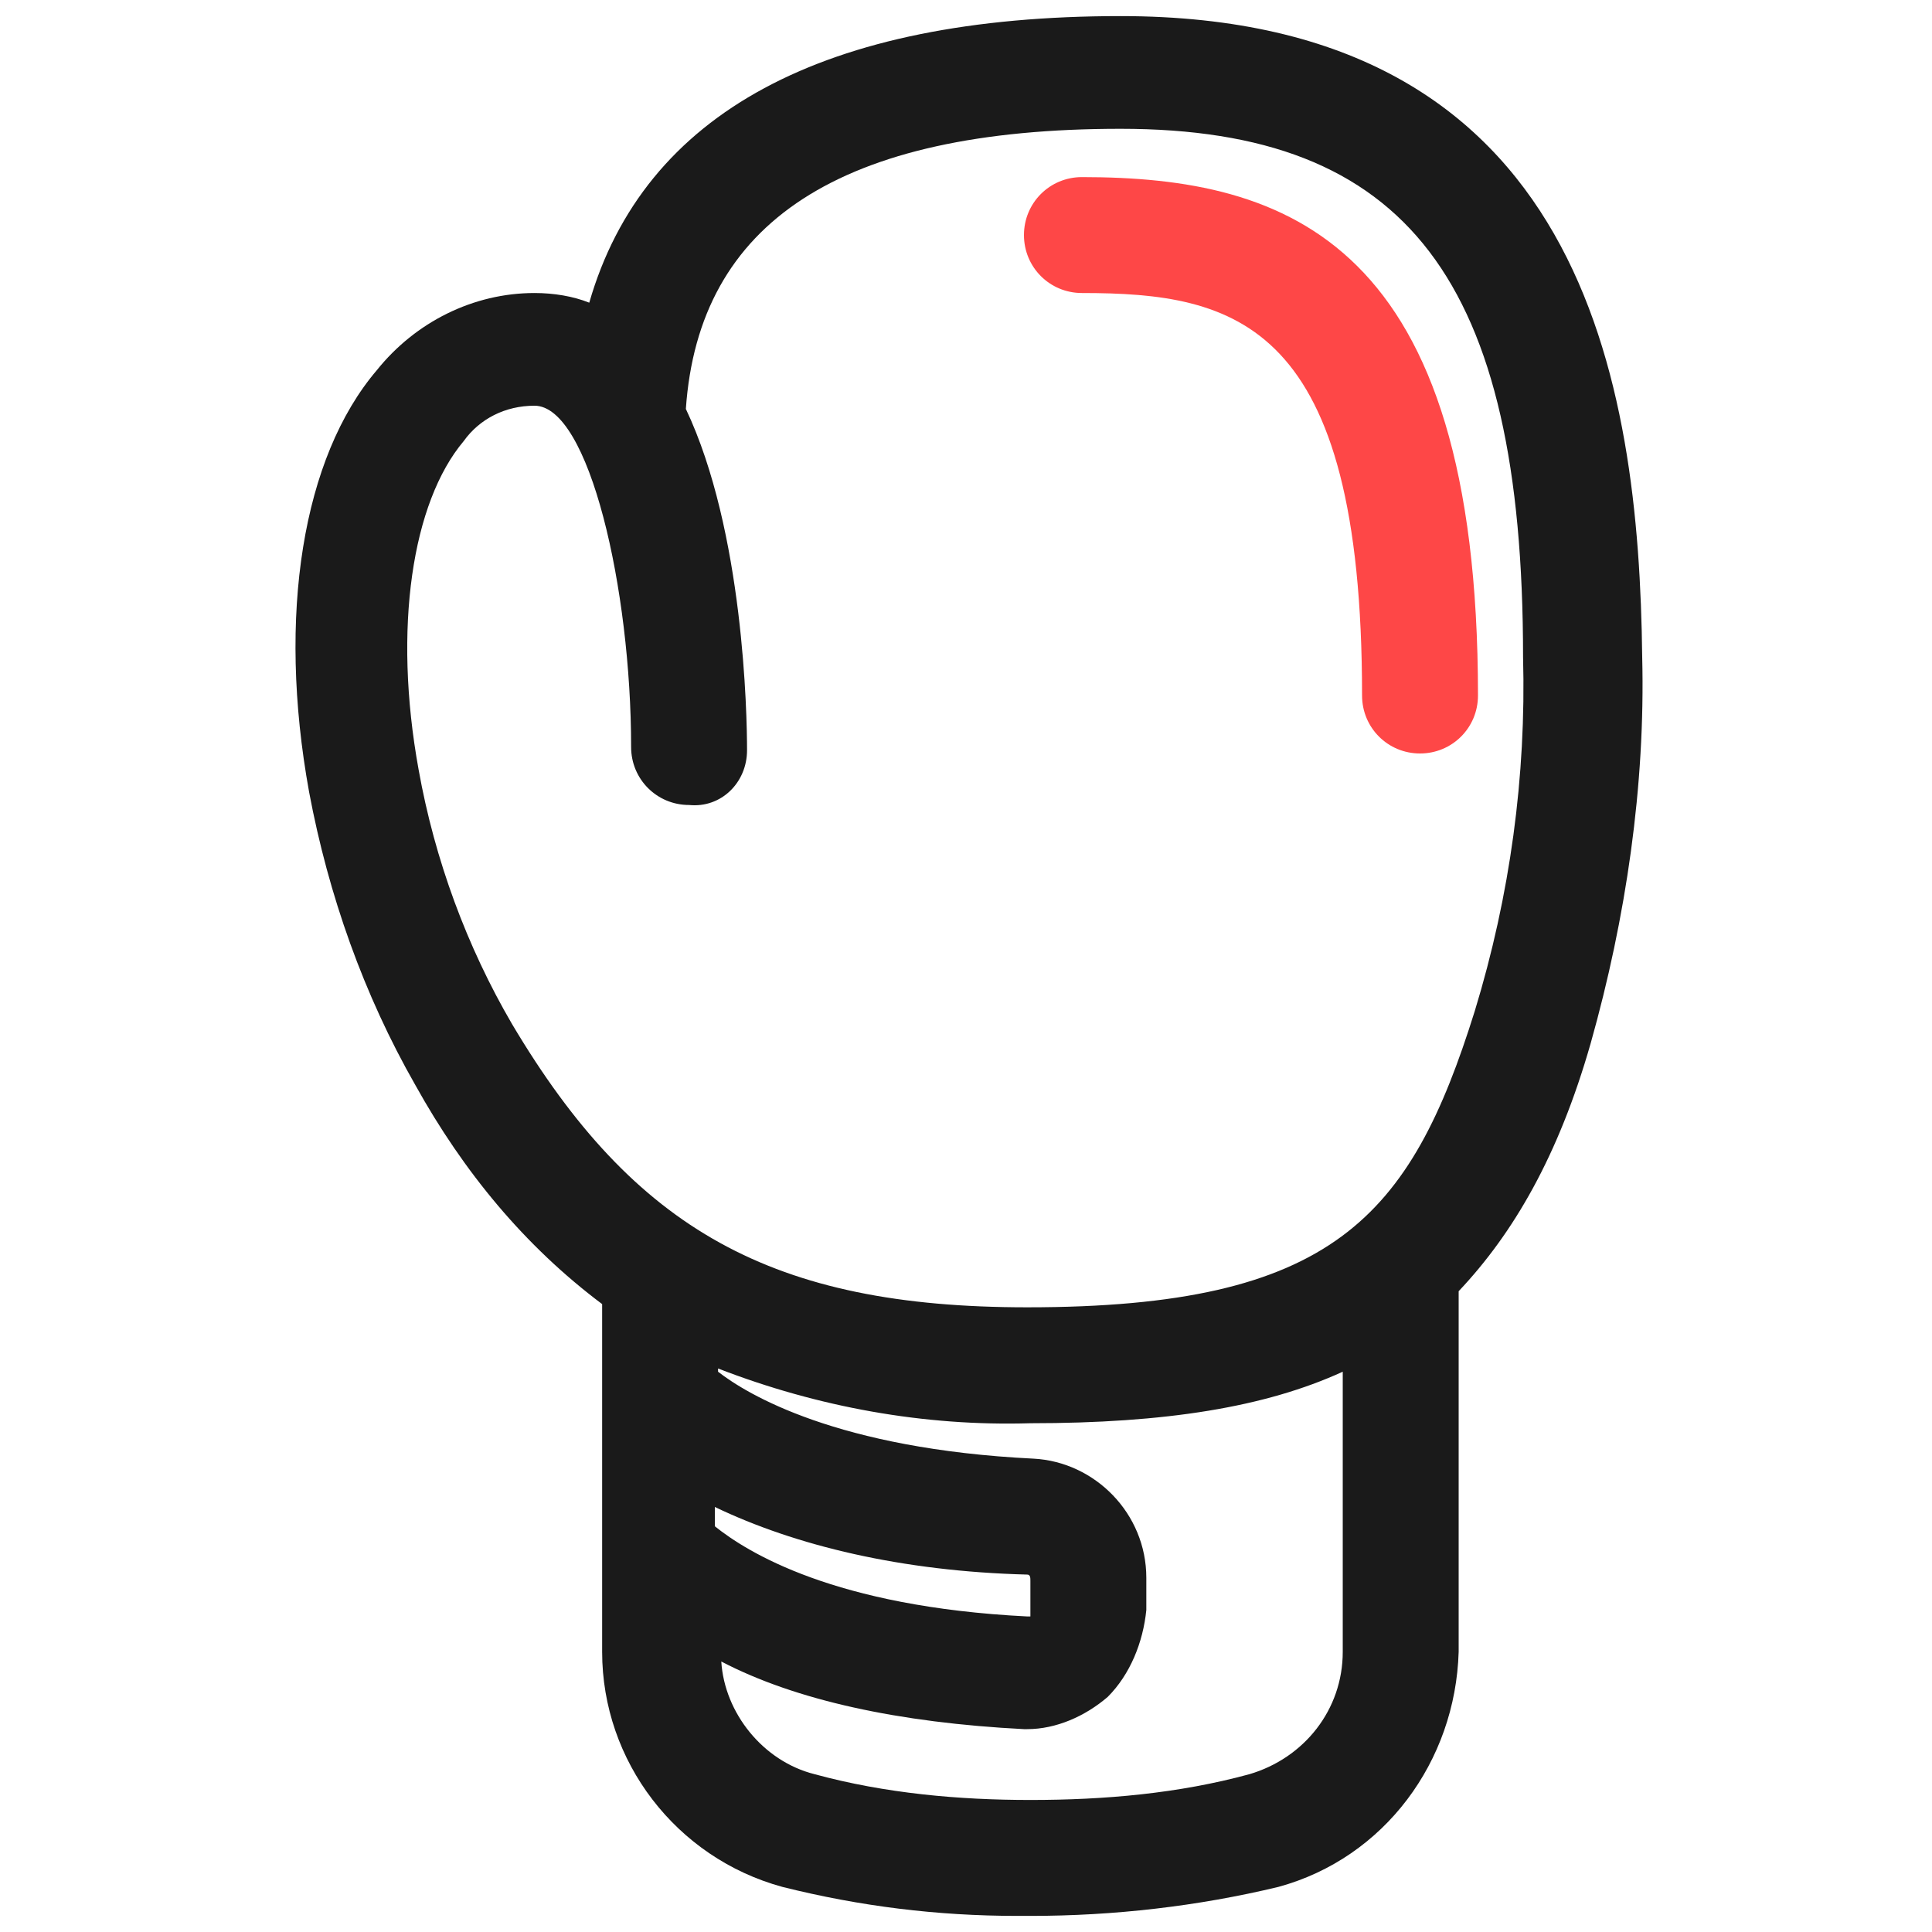 <?xml version="1.0" encoding="utf-8"?>
<!-- Generator: Adobe Illustrator 27.0.1, SVG Export Plug-In . SVG Version: 6.00 Build 0)  -->
<svg version="1.1" id="Calque_1" xmlns="http://www.w3.org/2000/svg" xmlns:xlink="http://www.w3.org/1999/xlink" x="0px" y="0px"
	 viewBox="0 0 60 60" enable-background="new 0 0 60 60" xml:space="preserve">
<g>
	<path fill="#1A1A1A" d="M34.8,0.5c-9.2,0-14.8,3-16.5,8.9c-0.5-0.2-1.1-0.3-1.7-0.3c-1.9,0-3.7,0.9-4.9,2.4
		c-2.3,2.7-3.1,7.6-2.1,13.1c0.6,3.2,1.7,6.3,3.3,9.1c1.5,2.7,3.4,5,5.8,6.8v10.8c0,3.4,2.3,6.4,5.6,7.3c2.4,0.6,4.8,0.9,7.3,0.9
		l0.4,0c2.6,0,5.2-0.3,7.7-0.9c3.3-0.9,5.5-3.9,5.6-7.3V40.1c1.7-1.8,3.1-4.2,4.1-7.7c1.1-3.9,1.7-8,1.6-12
		C50.9,11.9,49.2,0.5,34.8,0.5z M23.2,23.3c0-1.1-0.1-6.8-1.9-10.6c0.4-5.8,4.8-8.7,13.5-8.7c8.9,0,12.5,4.7,12.5,16.4
		c0.1,3.7-0.4,7.4-1.5,11c-2,6.4-4.4,9.2-13.9,9.2c-7.9,0-12.2-2.4-16-8.8c-1.4-2.4-2.4-5.1-2.9-7.9c-0.8-4.4-0.2-8.3,1.4-10.2
		c0.5-0.7,1.3-1.1,2.2-1.1c1.7,0,3,5.7,3,10.6c0,1,0.8,1.8,1.8,1.8C22.4,25.1,23.2,24.3,23.2,23.3z M32,49.1v1c0,0,0,0.1,0,0.1
		c0,0,0,0-0.1,0c-6-0.3-8.7-2-9.7-2.8v-0.6c2.5,1.2,5.8,2,9.7,2.1C32,48.9,32,49,32,49.1z M31.8,53.7h0.1c0.9,0,1.8-0.4,2.5-1
		c0.7-0.7,1.1-1.7,1.2-2.7v-1c0-2-1.6-3.6-3.5-3.7c-6.1-0.3-8.9-2-9.8-2.7v-0.1c3.1,1.2,6.4,1.8,9.7,1.7c4.2,0,7.3-0.5,9.7-1.6v8.7
		c0,1.8-1.2,3.3-2.9,3.8c-2.2,0.6-4.5,0.8-6.8,0.8c-2.2,0-4.5-0.2-6.7-0.8c-1.6-0.4-2.8-1.9-2.9-3.5C24.7,52.8,27.9,53.5,31.8,53.7z
		"/>
	<path fill="#FE4747" d="M33.6,9.1c4.8,0,8.7,0.9,8.7,12.5c0,1,0.8,1.8,1.8,1.8s1.8-0.8,1.8-1.8C45.9,7.5,40,5.5,33.6,5.5
		c-1,0-1.8,0.8-1.8,1.8C31.8,8.3,32.6,9.1,33.6,9.1z"/>
</g>
</svg>
